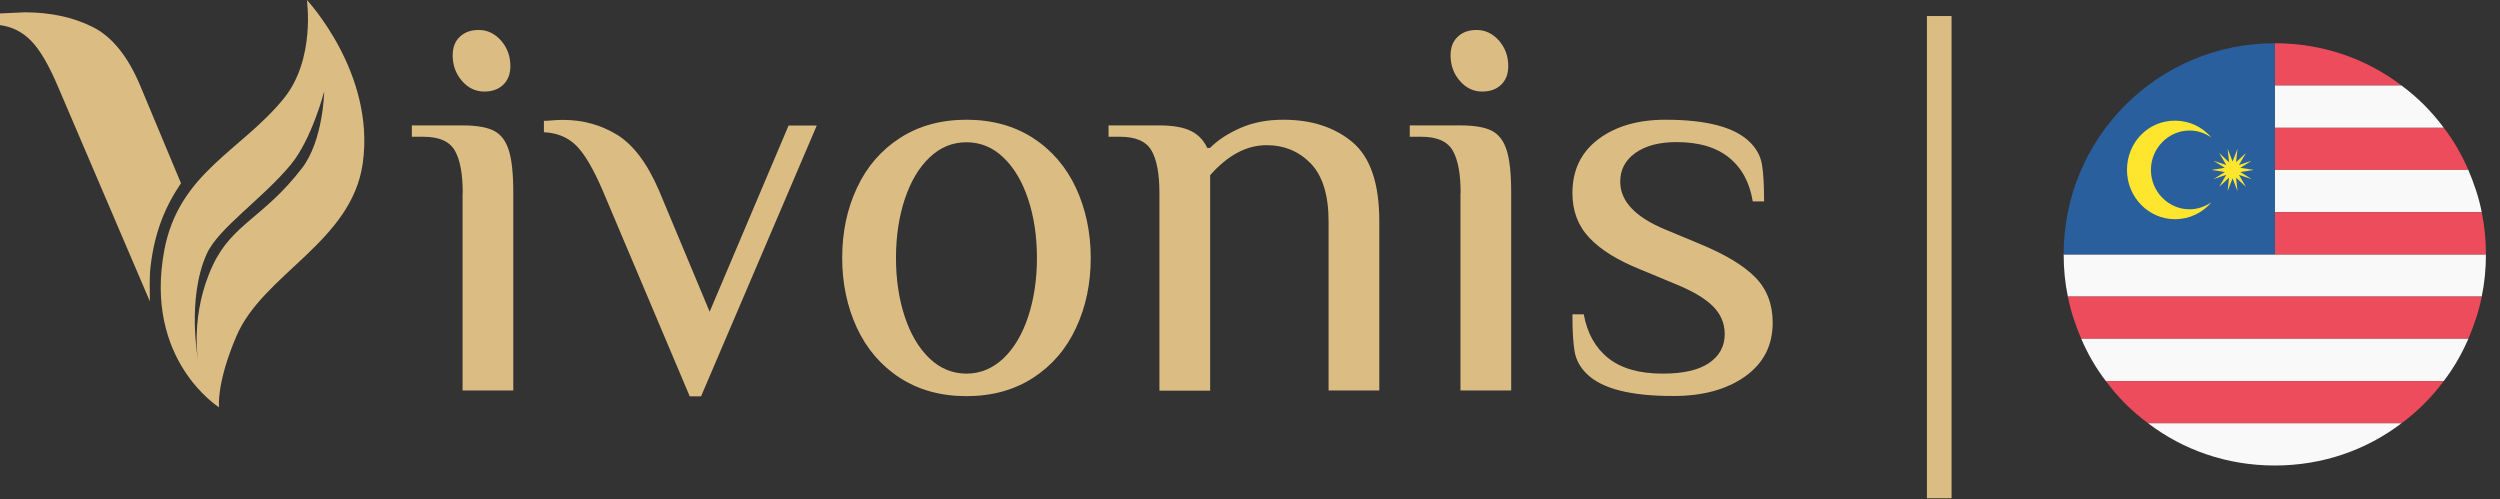 <svg width="1543" height="308" viewBox="0 0 1543 308" fill="none" xmlns="http://www.w3.org/2000/svg">
<rect x="0" y="0" width="1543" height="308" fill="#333333" stroke="none"/>
<path fill-rule="evenodd" clip-rule="evenodd" d="M86.8 53.5C79.1 34.9 69.2 22.6 57.1 16.6C45 10.6 31.1 7.6 15.2 7.6L0 8.3V15.5C7.5 16.5 13.9 19.7 19.3 25.3C24.7 30.8 30.2 40.3 35.8 53.5L92.5 186C92.5 179.7 92.1 171.6 92.9 164.7C95.4 143.1 102 127.4 111.7 113.1L86.8 53.5Z" fill="#DBBD84"/>
<path fill-rule="evenodd" clip-rule="evenodd" d="M189.4 0C189.4 0 194.8 36.4 175.3 60.6C148.9 93.2 110.4 106.5 101.4 154.5C88.7 222.3 135.2 251.4 135.2 251.4C135.2 251.4 133.3 237 145.9 207.5C162.3 169 217.1 149.4 223.9 100.7C231.7 45 189.4 0 189.4 0ZM186.3 103.9C162.8 134.4 143.5 138 131.4 163.6C117.1 194 122.3 222.5 122.3 222.5C122.3 222.5 115.1 184.7 127.5 156.9C134.6 140.9 161.6 123.1 179.4 101.7C192.5 85.9 200.1 56.4 200.1 56.4C200.1 56.4 199.6 86.7 186.3 103.9Z" fill="#DBBD84"/>
<path d="M285.6 119.2C285.6 107.4 284 98.6 280.7 92.9C277.4 87.2 271 84.4 261.2 84.4H254.2V77.4H285.5C294.1 77.4 300.5 78.5 304.8 80.7C309.1 82.9 312.2 86.9 314 92.7C315.9 98.5 316.8 107.3 316.8 119.2V241H285.5V119.2H285.6ZM285.1 49.9C281.3 45.5 279.4 40.3 279.4 34.2C279.4 29.3 280.8 25.5 283.8 22.7C286.7 19.9 290.6 18.5 295.5 18.5C300.8 18.5 305.4 20.7 309.3 25.1C313.1 29.5 315 34.7 315 40.8C315 45.7 313.5 49.5 310.6 52.3C307.7 55.1 303.8 56.5 298.9 56.5C293.5 56.5 288.9 54.3 285.1 49.9Z" fill="#DBBD84"/>
<path d="M371.9 117.4C366.3 104.4 361 95.3 355.9 90.1C350.8 84.9 344.1 82 335.7 81.6V74.6C336.9 74.6 338.5 74.5 340.7 74.3C342.9 74.1 345.2 74 347.5 74C359.8 74 370.9 77.1 380.9 83.2C390.9 89.4 399.5 100.8 406.7 117.5L438 192.4L486.7 77.5H504.1L432.7 244.6H425.7L371.9 117.4Z" fill="#DBBD84"/>
<path d="M555.4 233.2C543.8 225.7 535 215.4 528.9 202.4C522.9 189.4 519.8 175 519.8 159.2C519.8 143.4 522.8 129 528.9 116C534.9 103 543.8 92.7 555.4 85.2C567 77.7 580.7 73.9 596.5 73.9C612.3 73.9 626 77.7 637.6 85.2C649.2 92.7 658 103 664.1 116C670.1 129 673.2 143.4 673.2 159.2C673.2 175 670.2 189.4 664.1 202.4C658.1 215.4 649.2 225.7 637.6 233.2C626 240.7 612.3 244.5 596.5 244.5C580.7 244.5 567 240.7 555.4 233.2ZM619.3 221.2C625.9 214.9 631 206.3 634.6 195.4C638.2 184.5 640 172.4 640 159.2C640 146 638.2 133.9 634.6 123C631 112.1 625.9 103.5 619.3 97.2C612.7 90.9 605.1 87.8 596.5 87.8C587.9 87.8 580.3 90.9 573.7 97.2C567.1 103.5 562 112.1 558.4 123C554.8 133.9 553 146 553 159.2C553 172.4 554.8 184.5 558.4 195.4C562 206.3 567.1 214.9 573.7 221.2C580.3 227.5 587.9 230.6 596.5 230.6C605.1 230.6 612.7 227.4 619.3 221.2Z" fill="#DBBD84"/>
<path d="M715.6 119.2C715.6 107.4 714 98.6 710.7 92.9C707.4 87.2 701 84.4 691.2 84.4H684.2V77.4H715.5C724.1 77.4 730.6 78.6 735.2 80.9C739.7 83.2 743 86.7 745.1 91.3H746.8C751.7 86.4 758 82.3 765.8 78.9C773.6 75.5 782.3 73.9 792.1 73.9C809.5 73.9 823.7 78.5 834.8 87.8C845.8 97.1 851.3 113.3 851.3 136.5V241H820V136.6C820 120.4 816.3 108.5 809 100.9C801.7 93.4 792.6 89.6 781.7 89.6C769.4 89.6 757.8 95.8 746.9 108.1V241.1H715.6V119.2Z" fill="#DBBD84"/>
<path d="M901.5 119.2C901.5 107.4 899.9 98.6 896.6 92.9C893.3 87.2 886.9 84.4 877.1 84.4H870.1V77.4H901.4C910 77.4 916.4 78.5 920.7 80.7C925 82.9 928.1 86.9 929.9 92.7C931.8 98.5 932.7 107.3 932.7 119.2V241H901.4V119.2H901.5ZM901 49.9C897.2 45.5 895.3 40.3 895.3 34.2C895.3 29.3 896.7 25.5 899.7 22.7C902.6 19.9 906.5 18.5 911.4 18.5C916.7 18.5 921.3 20.7 925.2 25.1C929 29.5 930.9 34.7 930.9 40.8C930.9 45.7 929.4 49.5 926.5 52.3C923.6 55.1 919.7 56.5 914.8 56.5C909.4 56.5 904.8 54.3 901 49.9Z" fill="#DBBD84"/>
<path d="M979.2 230.6C975.3 226.7 972.8 222.2 971.9 217.2C971 212.2 970.5 204.5 970.5 194H977.5C979.6 205.6 984.6 214.6 992.6 221C1000.6 227.4 1011.8 230.6 1026.2 230.6C1039 230.6 1048.5 228.4 1054.9 224C1061.3 219.6 1064.5 213.7 1064.5 206.2C1064.5 199.5 1062 193.7 1057 188.8C1052 183.9 1044.1 179.3 1033.1 174.9L1012.2 166.2C998.3 160.6 987.8 154.1 980.9 146.7C973.9 139.3 970.5 130.1 970.5 119.2C970.5 105 975.8 94 986.5 85.9C997.2 77.9 1011 73.9 1027.9 73.9C1053.4 73.9 1070.8 78.5 1080.1 87.8C1084 91.7 1086.5 96.2 1087.4 101C1088.3 105.9 1088.8 113.7 1088.8 124.3H1081.8C1079.9 112.7 1075.1 103.7 1067.2 97.3C1059.3 90.9 1048.5 87.7 1034.8 87.7C1023.9 87.7 1015.4 90 1009.2 94.5C1003 99 1000 104.9 1000 112.1C1000 124.2 1009.3 134 1027.9 141.7L1048.8 150.4C1064.6 156.9 1076.1 163.8 1083.3 171.1C1090.5 178.4 1094.1 187.8 1094.1 199.1C1094.1 213.3 1088.4 224.3 1077 232.4C1065.6 240.4 1051 244.4 1033.1 244.4C1006.5 244.5 988.5 239.9 979.2 230.6Z" fill="#DBBD84"/>
<path d="M1204.5 9.9H1189.3V307.5H1204.5V9.9Z" fill="#DBBD84"/>
<path d="M1508.25 78.812H1404V104.875H1523.45C1519.54 95.753 1514.33 86.631 1508.25 78.812Z" fill="#ED4C5C"/>
<path d="M1531.71 183.062C1533.44 174.809 1534.31 166.122 1534.31 157H1273.69C1273.69 166.122 1274.56 174.809 1276.29 183.062H1531.71Z" fill="#F9F9F9"/>
<path d="M1404 26.688V52.75H1482.19C1460.47 36.244 1433.54 26.688 1404 26.688Z" fill="#ED4C5C"/>
<path d="M1404 78.812H1508.25C1500.87 68.822 1492.18 60.134 1482.19 52.75H1404V78.812Z" fill="#F9F9F9"/>
<path d="M1523.45 104.875H1404V130.938H1531.71C1529.97 121.816 1526.93 113.128 1523.45 104.875Z" fill="#F9F9F9"/>
<path d="M1404 130.938V157H1534.31C1534.31 147.878 1533.44 139.191 1531.71 130.938H1404Z" fill="#ED4C5C"/>
<path d="M1284.55 209.125H1523.45C1526.93 200.872 1529.97 192.184 1531.71 183.062H1276.29C1278.03 192.184 1281.07 200.872 1284.55 209.125Z" fill="#ED4C5C"/>
<path d="M1299.75 235.188H1508.25C1514.33 227.369 1519.54 218.247 1523.45 209.125H1284.55C1288.46 218.247 1293.67 227.369 1299.75 235.188Z" fill="#F9F9F9"/>
<path d="M1299.75 235.188C1307.13 245.178 1315.82 253.866 1325.81 261.25H1482.19C1492.18 253.866 1500.87 245.178 1508.25 235.188H1299.75Z" fill="#ED4C5C"/>
<path d="M1325.81 261.25C1347.53 277.756 1374.46 287.312 1404 287.312C1433.54 287.312 1460.47 277.756 1482.19 261.25H1325.81Z" fill="#F9F9F9"/>
<path d="M1404 26.688C1331.89 26.688 1273.69 84.894 1273.69 157H1404V26.688Z" fill="#2A5F9E"/>
<path d="M1351.44 129.2C1338.41 129.2 1327.55 118.341 1327.55 104.875C1327.55 91.409 1338.41 80.55 1351.44 80.55C1356.65 80.55 1361 82.287 1364.91 84.894C1359.26 78.378 1351.44 74.469 1342.32 74.469C1325.81 74.469 1312.78 87.934 1312.78 104.875C1312.78 121.816 1326.25 135.281 1342.32 135.281C1351.44 135.281 1359.26 131.372 1364.91 124.856C1361 127.463 1356.22 129.2 1351.44 129.2Z" fill="#FFE62E"/>
<path d="M1377.94 99.662L1380.98 91.844L1380.11 100.097L1386.19 94.45L1381.85 101.834L1389.67 99.228L1382.72 103.572L1390.97 104.875L1382.72 106.178L1389.67 110.522L1381.85 107.916L1386.19 115.3L1380.11 109.653L1380.98 117.906L1377.94 110.088L1374.9 117.906L1375.77 109.653L1369.68 115.3L1374.03 107.916L1366.21 110.522L1373.16 106.178L1364.91 104.875L1373.16 103.572L1366.21 99.228L1374.03 101.834L1369.68 94.45L1375.77 100.097L1374.9 91.844L1377.94 99.662Z" fill="#FFE62E"/>
</svg>
